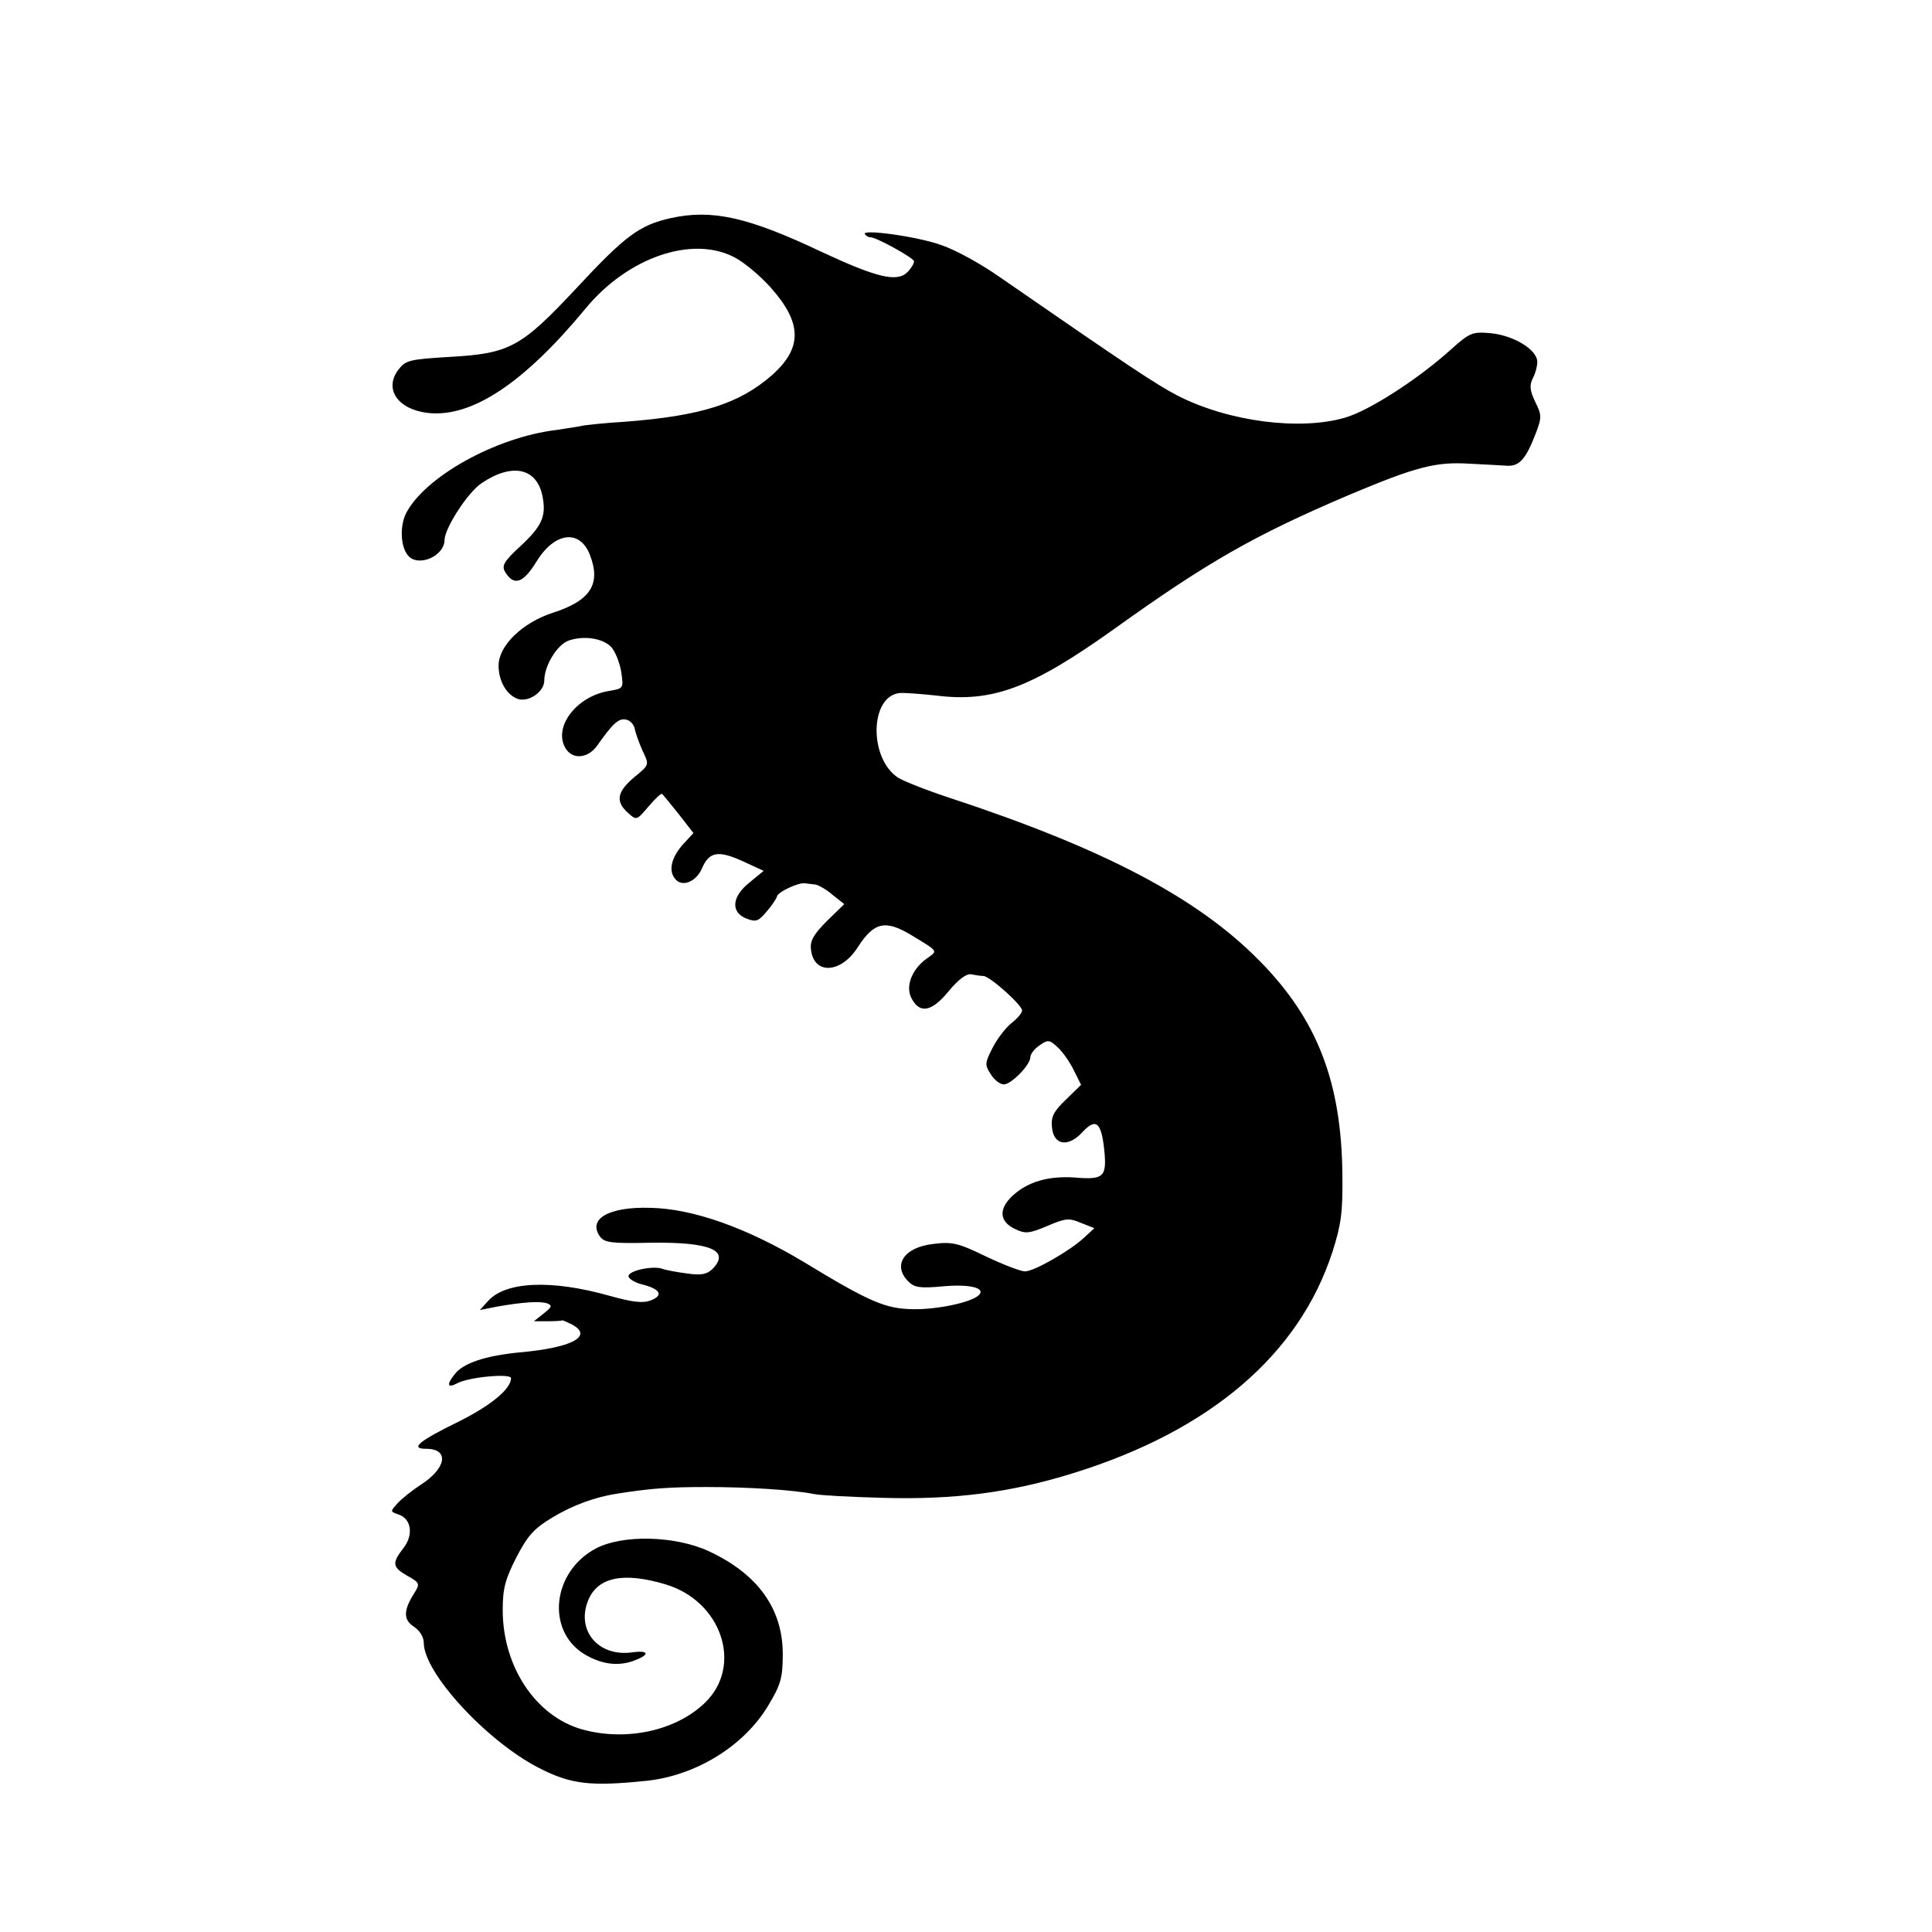 <?xml version="1.0" standalone="no"?>
<!DOCTYPE svg PUBLIC "-//W3C//DTD SVG 20010904//EN"
 "http://www.w3.org/TR/2001/REC-SVG-20010904/DTD/svg10.dtd">
<svg version="1.0" xmlns="http://www.w3.org/2000/svg"
 width="465pt" height="465pt" viewBox="0 0 465 465"
 preserveAspectRatio="xMidYMid meet">
<g transform="translate(0,465) scale(0.1,-0.1)"
fill="#000000" stroke="none">
<path d="M1614 4125 c-75 -17 -109 -42 -227 -169 -133 -142 -160 -157 -305
-165 -98 -6 -106 -8 -124 -32 -34 -46 0 -95 73 -103 105 -11 230 72 378 251
101 123 256 177 358 124 22 -11 61 -43 87 -72 77 -86 78 -146 4 -212 -79 -69
-171 -98 -353 -112 -49 -3 -97 -8 -105 -10 -8 -2 -36 -6 -62 -10 -146 -18
-316 -113 -361 -201 -15 -31 -13 -80 5 -101 24 -29 88 -2 88 38 1 29 56 114
89 136 74 50 134 37 147 -33 9 -47 -2 -71 -55 -120 -39 -36 -44 -46 -35 -61
21 -34 43 -27 75 25 44 72 105 79 129 16 27 -70 1 -110 -90 -139 -73 -24 -130
-79 -130 -127 0 -39 21 -73 49 -81 26 -6 61 19 61 45 0 36 31 86 58 96 37 13
82 6 103 -15 9 -10 20 -36 24 -59 6 -41 6 -41 -29 -47 -75 -12 -131 -81 -108
-132 15 -34 55 -33 79 0 38 54 52 67 70 63 10 -2 19 -12 21 -23 2 -11 11 -35
19 -53 16 -33 16 -33 -21 -63 -41 -35 -45 -58 -15 -85 21 -19 21 -19 50 15 16
19 31 33 33 30 2 -2 20 -24 40 -49 l35 -45 -23 -25 c-29 -31 -38 -64 -22 -84
16 -23 52 -9 66 25 17 39 39 43 98 16 l50 -23 -34 -28 c-43 -34 -46 -72 -7
-87 23 -9 29 -6 49 18 13 15 23 31 24 35 0 10 52 35 68 32 6 -1 18 -2 25 -3 6
-1 25 -11 40 -24 l29 -23 -42 -41 c-32 -32 -41 -48 -38 -69 7 -61 73 -57 113
7 39 60 66 66 129 28 66 -40 63 -37 38 -55 -36 -25 -53 -66 -39 -95 20 -40 49
-35 90 15 23 28 43 43 54 41 10 -2 24 -4 30 -4 16 -1 93 -70 93 -83 0 -6 -11
-19 -25 -30 -14 -11 -35 -38 -46 -60 -19 -37 -19 -41 -4 -64 8 -13 22 -24 31
-24 18 0 64 47 64 66 0 7 10 20 22 28 20 14 24 14 44 -5 13 -12 30 -37 39 -56
l17 -34 -37 -36 c-29 -28 -36 -41 -33 -67 4 -43 40 -48 74 -10 32 34 45 23 52
-46 6 -63 -2 -70 -72 -64 -63 4 -112 -10 -149 -44 -34 -32 -32 -62 6 -80 25
-12 34 -11 77 7 44 19 53 20 81 8 l33 -13 -25 -23 c-33 -31 -120 -81 -142 -81
-10 0 -52 16 -94 36 -66 32 -81 36 -127 30 -71 -8 -99 -52 -59 -91 14 -14 29
-16 82 -11 65 6 106 -4 86 -22 -19 -17 -100 -34 -157 -33 -66 1 -103 16 -264
114 -137 82 -266 128 -369 130 -100 3 -151 -27 -121 -69 11 -15 28 -17 122
-15 145 2 193 -19 148 -64 -13 -12 -27 -15 -60 -10 -24 3 -51 8 -59 11 -23 9
-87 -5 -82 -19 2 -6 17 -15 35 -19 42 -11 49 -26 18 -38 -19 -7 -44 -4 -98 11
-141 40 -252 35 -294 -13 l-19 -21 40 8 c62 11 105 14 122 8 13 -5 11 -9 -8
-24 l-24 -19 33 0 c17 0 33 1 35 2 1 1 12 -4 24 -10 52 -28 -1 -56 -127 -67
-82 -8 -136 -26 -156 -53 -20 -25 -17 -34 7 -21 29 15 129 24 129 12 0 -26
-49 -66 -125 -104 -96 -47 -120 -66 -79 -66 56 0 49 -47 -14 -87 -20 -13 -45
-33 -55 -44 -18 -20 -18 -20 2 -27 31 -10 37 -49 12 -81 -28 -36 -27 -46 10
-67 29 -16 30 -19 17 -40 -27 -42 -28 -65 -2 -82 14 -9 24 -25 24 -39 0 -72
150 -235 275 -300 79 -41 126 -46 262 -32 119 13 234 84 292 181 30 50 35 66
35 124 0 109 -60 193 -179 248 -81 37 -207 40 -271 6 -105 -56 -120 -197 -28
-254 40 -24 79 -30 117 -17 42 15 41 27 -2 21 -82 -11 -135 54 -105 126 23 55
84 68 185 38 136 -40 188 -196 96 -285 -70 -68 -191 -94 -297 -64 -111 32
-190 151 -190 287 0 52 6 74 33 127 27 52 42 69 87 96 50 30 103 49 155 57 83
13 125 16 216 16 102 0 209 -7 259 -17 14 -3 88 -7 165 -9 173 -5 310 13 460
60 328 102 542 285 622 532 21 65 25 96 24 184 -2 224 -60 375 -199 516 -148
151 -373 270 -747 393 -55 18 -110 40 -123 48 -71 46 -69 196 3 204 11 1 51
-2 88 -6 136 -17 229 18 427 159 227 163 340 227 565 323 164 69 210 81 292
76 37 -2 79 -4 92 -5 28 -1 44 17 67 77 15 39 15 45 -1 77 -13 27 -14 40 -6
56 6 11 11 29 11 40 0 29 -55 63 -111 69 -46 4 -51 2 -100 -42 -77 -69 -193
-144 -251 -161 -109 -32 -281 -10 -404 53 -52 27 -118 71 -429 286 -44 31
-106 65 -139 76 -57 21 -197 40 -184 26 3 -4 9 -7 12 -7 12 2 106 -50 106 -58
0 -5 -7 -17 -16 -26 -25 -25 -74 -13 -207 49 -177 84 -264 103 -363 81z"/>
</g>
</svg>
